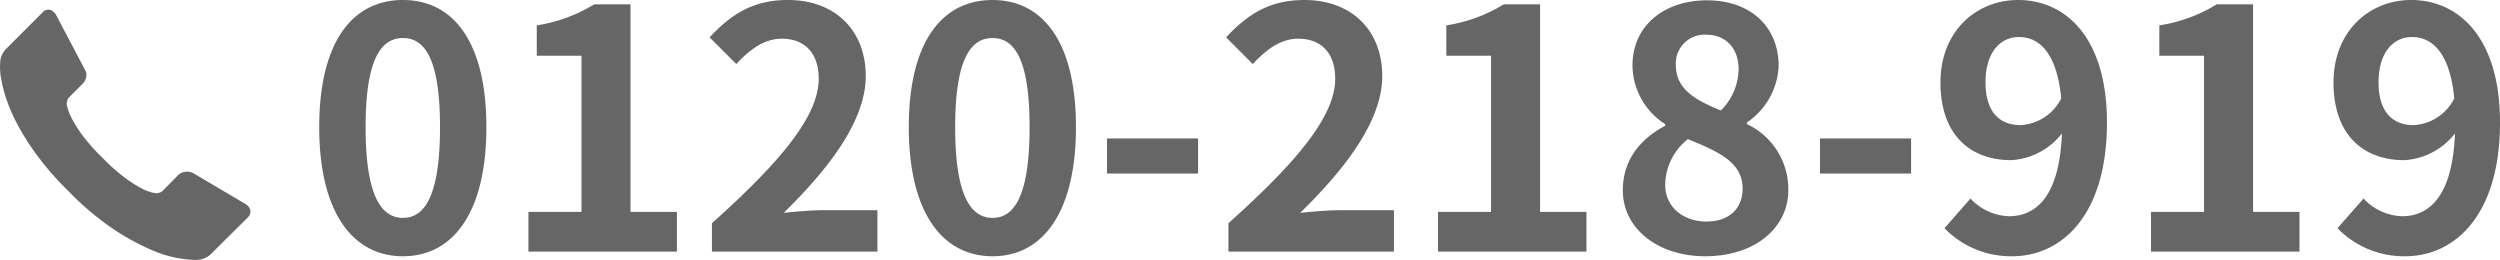 <svg xmlns="http://www.w3.org/2000/svg" width="299.71" height="31.16" viewBox="0 0 299.71 31.16"><defs><style>.a{fill:#666;}</style></defs><g transform="translate(-37 -4523.84)"><path class="a" d="M37.038,4531.087q-.006.138-.033.639a7.635,7.635,0,0,0,.126,1.52,16.343,16.343,0,0,0,.606,2.39,20.175,20.175,0,0,0,1.346,3.106,30.587,30.587,0,0,0,2.39,3.761,35.532,35.532,0,0,0,3.754,4.271,33.873,33.873,0,0,0,5.371,4.532,28.259,28.259,0,0,0,4.5,2.467A13.99,13.99,0,0,0,60.339,4555c.157,0,.285,0,.383-.014s.146-.014.188-.016a2.755,2.755,0,0,0,.777-.25,2,2,0,0,0,.622-.446l4.382-4.35a1.011,1.011,0,0,0,.322-.888,1.185,1.185,0,0,0-.6-.75l-6.252-3.692a.5.5,0,0,1-.106-.044,1.287,1.287,0,0,0-.637-.128,1.529,1.529,0,0,0-1.057.4l-1.846,1.88a1,1,0,0,1-.4.234.867.867,0,0,1-.465.066l-.41-.083a5.431,5.431,0,0,1-1.305-.518,15.633,15.633,0,0,1-1.985-1.271,22.148,22.148,0,0,1-2.685-2.4,21.6,21.6,0,0,1-2.375-2.662,14.984,14.984,0,0,1-1.256-1.986,6.472,6.472,0,0,1-.633-1.7.543.543,0,0,1-.008-.091,1.258,1.258,0,0,1,.074-.4,1,1,0,0,1,.231-.4l1.608-1.609a1.555,1.555,0,0,0,.427-.806,1.115,1.115,0,0,0-.113-.811l-3.517-6.671a1.741,1.741,0,0,0-.418-.443.729.729,0,0,0-.465-.151.961.961,0,0,0-.707.317l-4.364,4.364a2.015,2.015,0,0,0-.463.638A2.767,2.767,0,0,0,37.038,4531.087Z"/><path class="a" d="M-120.8.56c6.04,0,10-5.28,10-15.48s-3.96-15.24-10-15.24-10.04,5-10.04,15.24C-130.84-4.72-126.84.56-120.8.56Zm0-4.6c-2.56,0-4.48-2.56-4.48-10.88,0-8.28,1.92-10.68,4.48-10.68s4.44,2.4,4.44,10.68C-116.36-6.6-118.24-4.04-120.8-4.04ZM-105.76,0h17.8V-4.76h-5.56V-29.64h-4.36a18.466,18.466,0,0,1-6.88,2.52v3.64h5.36V-4.76h-6.36Zm22,0h19.84V-4.96h-6.4c-1.4,0-3.36.16-4.84.32,5.4-5.28,9.84-11.04,9.84-16.4,0-5.52-3.72-9.12-9.32-9.12-4.04,0-6.68,1.56-9.4,4.48l3.2,3.2c1.52-1.64,3.28-3.04,5.44-3.04,2.84,0,4.44,1.8,4.44,4.8,0,4.56-4.76,10.12-12.8,17.32Zm33.64.56c6.04,0,10-5.28,10-15.48s-3.96-15.24-10-15.24-10.04,5-10.04,15.24C-60.16-4.72-56.16.56-50.12.56Zm0-4.6c-2.56,0-4.48-2.56-4.48-10.88,0-8.28,1.92-10.68,4.48-10.68s4.44,2.4,4.44,10.68C-45.68-6.6-47.56-4.04-50.12-4.04ZM-36.4-9.36h10.92v-4.2H-36.4ZM-21.84,0H-2V-4.96H-8.4c-1.4,0-3.36.16-4.84.32,5.4-5.28,9.84-11.04,9.84-16.4,0-5.52-3.72-9.12-9.32-9.12-4.04,0-6.68,1.56-9.4,4.48l3.2,3.2c1.52-1.64,3.28-3.04,5.44-3.04,2.84,0,4.44,1.8,4.44,4.8,0,4.56-4.76,10.12-12.8,17.32ZM3.28,0h17.8V-4.76H15.52V-29.64H11.16a18.466,18.466,0,0,1-6.88,2.52v3.64H9.64V-4.76H3.28ZM35.32.56c6,0,9.96-3.44,9.96-7.92a8.609,8.609,0,0,0-4.96-7.92v-.2a8.622,8.622,0,0,0,3.8-6.76c0-4.72-3.36-7.88-8.6-7.88-5.12,0-8.92,3.04-8.92,7.8a8.433,8.433,0,0,0,3.92,7.04v.2c-2.76,1.44-5.08,3.92-5.08,7.72C25.44-2.72,29.68.56,35.32.56ZM37.2-16.92c-3.12-1.24-5.4-2.6-5.4-5.4A3.442,3.442,0,0,1,35.4-26c2.48,0,3.92,1.72,3.92,4.12A7.089,7.089,0,0,1,37.2-16.92ZM35.48-3.6c-2.76,0-4.96-1.72-4.96-4.4a7.117,7.117,0,0,1,2.72-5.48c3.84,1.56,6.56,2.84,6.56,5.92C39.8-5,38-3.6,35.48-3.6Zm13.6-5.76H60v-4.2H49.08ZM68.92-20.28c0-3.64,1.8-5.44,4-5.44,2.52,0,4.56,2,5.08,7.36a5.815,5.815,0,0,1-4.88,3.2C70.56-15.16,68.92-16.8,68.92-20.28ZM72.12.56C78,.56,83.48-4.28,83.48-15.48c0-10.28-5.04-14.68-10.64-14.68-5.08,0-9.32,3.8-9.32,9.88,0,6.28,3.56,9.32,8.48,9.32a8.313,8.313,0,0,0,6.08-3.2c-.28,7.4-3,9.92-6.32,9.92a6.569,6.569,0,0,1-4.64-2.12L64-2.8A11.1,11.1,0,0,0,72.12.56ZM88.76,0h17.8V-4.76H101V-29.64H96.64a18.466,18.466,0,0,1-6.88,2.52v3.64h5.36V-4.76H88.76Zm27.28-20.28c0-3.64,1.8-5.44,4-5.44,2.52,0,4.56,2,5.08,7.36a5.815,5.815,0,0,1-4.88,3.2C117.68-15.16,116.04-16.8,116.04-20.28ZM119.24.56c5.88,0,11.36-4.84,11.36-16.04,0-10.28-5.04-14.68-10.64-14.68-5.08,0-9.32,3.8-9.32,9.88,0,6.28,3.56,9.32,8.48,9.32a8.313,8.313,0,0,0,6.08-3.2c-.28,7.4-3,9.92-6.32,9.92a6.569,6.569,0,0,1-4.64-2.12L111.12-2.8A11.1,11.1,0,0,0,119.24.56Z" transform="translate(206.11 4554)"/></g></svg>